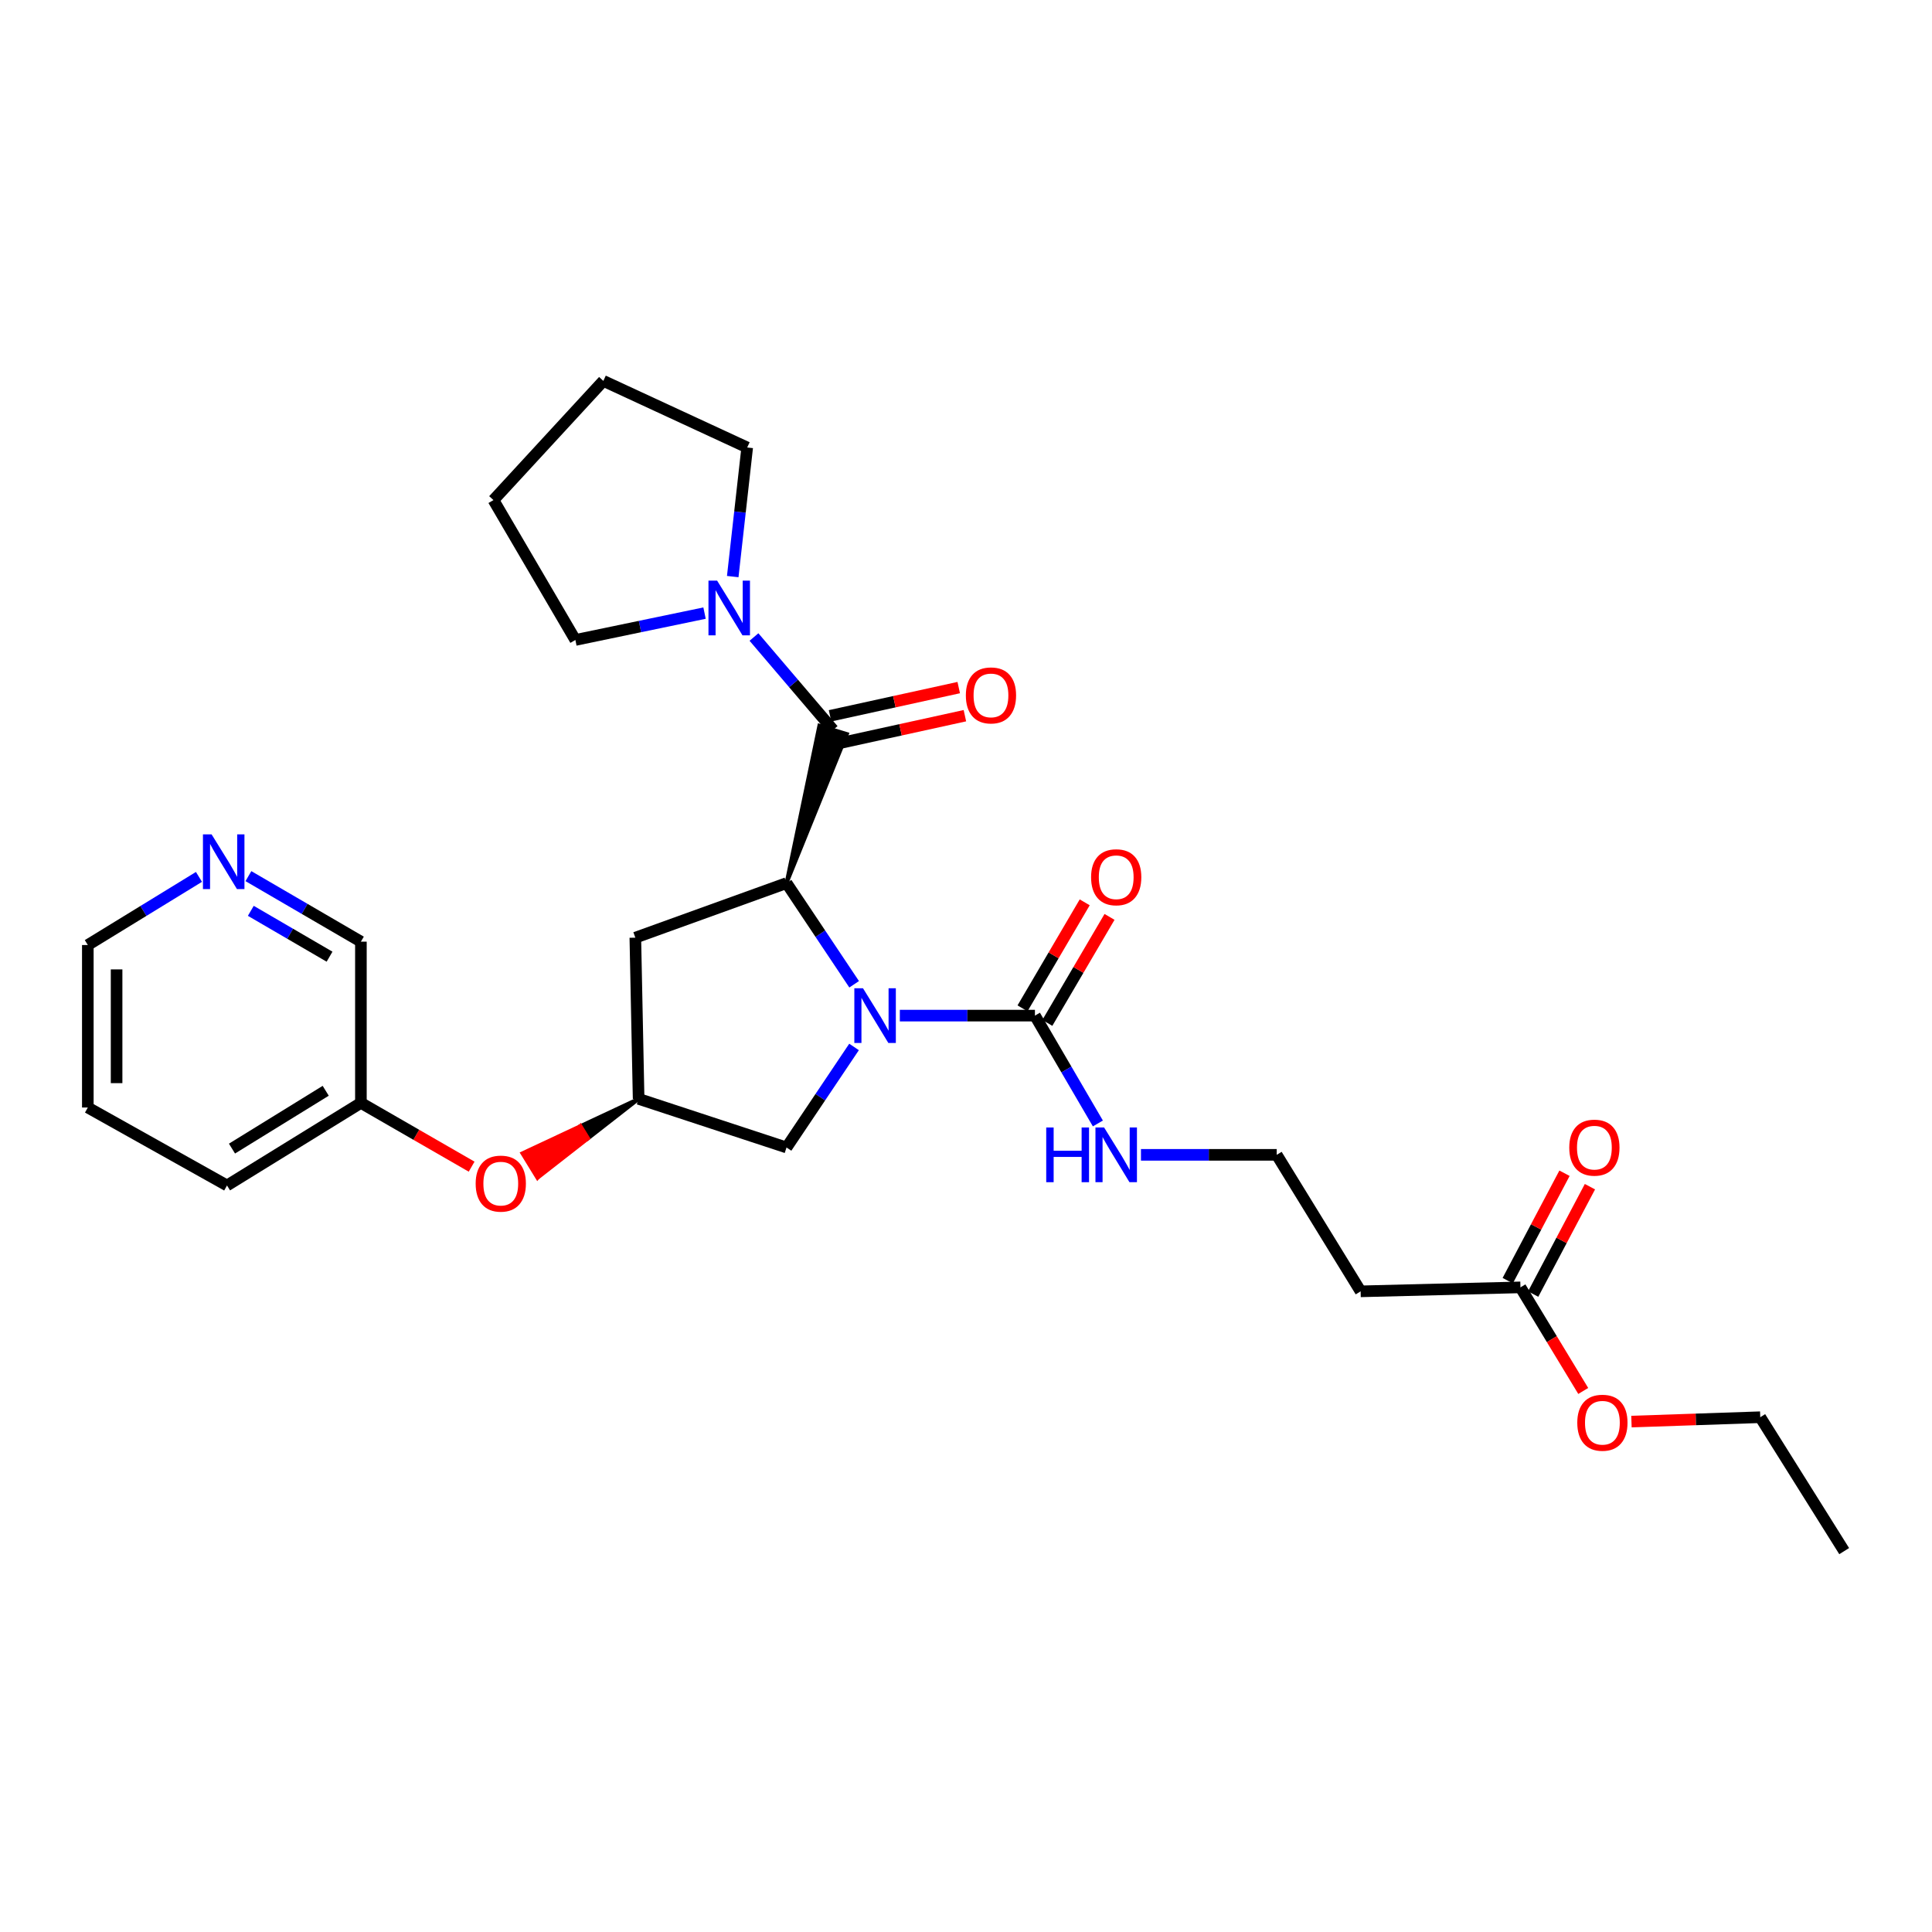 <?xml version='1.0' encoding='iso-8859-1'?>
<svg version='1.1' baseProfile='full'
              xmlns='http://www.w3.org/2000/svg'
                      xmlns:rdkit='http://www.rdkit.org/xml'
                      xmlns:xlink='http://www.w3.org/1999/xlink'
                  xml:space='preserve'
width='1000px' height='1000px' viewBox='0 0 1000 1000'>
<!-- END OF HEADER -->
<rect style='opacity:1.0;fill:#FFFFFF;stroke:none' width='1000' height='1000' x='0' y='0'> </rect>
<path class='bond-0' d='M 442.103,509.461 L 424.604,483.275' style='fill:none;fill-rule:evenodd;stroke:#0000FF;stroke-width:6px;stroke-linecap:butt;stroke-linejoin:miter;stroke-opacity:1' />
<path class='bond-0' d='M 424.604,483.275 L 407.105,457.09' style='fill:none;fill-rule:evenodd;stroke:#000000;stroke-width:6px;stroke-linecap:butt;stroke-linejoin:miter;stroke-opacity:1' />
<path class='bond-2' d='M 465.753,525.683 L 500.716,525.683' style='fill:none;fill-rule:evenodd;stroke:#0000FF;stroke-width:6px;stroke-linecap:butt;stroke-linejoin:miter;stroke-opacity:1' />
<path class='bond-2' d='M 500.716,525.683 L 535.679,525.683' style='fill:none;fill-rule:evenodd;stroke:#000000;stroke-width:6px;stroke-linecap:butt;stroke-linejoin:miter;stroke-opacity:1' />
<path class='bond-5' d='M 442.054,541.899 L 424.58,567.918' style='fill:none;fill-rule:evenodd;stroke:#0000FF;stroke-width:6px;stroke-linecap:butt;stroke-linejoin:miter;stroke-opacity:1' />
<path class='bond-5' d='M 424.58,567.918 L 407.105,593.937' style='fill:none;fill-rule:evenodd;stroke:#000000;stroke-width:6px;stroke-linecap:butt;stroke-linejoin:miter;stroke-opacity:1' />
<path class='bond-1' d='M 407.105,457.09 L 438.349,379.948 L 424.1,375.614 Z' style='fill:#000000;fill-rule:evenodd;fill-opacity:1;stroke:#000000;stroke-width:2px;stroke-linecap:butt;stroke-linejoin:miter;stroke-opacity:1;' />
<path class='bond-4' d='M 407.105,457.09 L 328.847,485.338' style='fill:none;fill-rule:evenodd;stroke:#000000;stroke-width:6px;stroke-linecap:butt;stroke-linejoin:miter;stroke-opacity:1' />
<path class='bond-3' d='M 431.225,377.781 L 410.74,353.751' style='fill:none;fill-rule:evenodd;stroke:#000000;stroke-width:6px;stroke-linecap:butt;stroke-linejoin:miter;stroke-opacity:1' />
<path class='bond-3' d='M 410.74,353.751 L 390.255,329.72' style='fill:none;fill-rule:evenodd;stroke:#0000FF;stroke-width:6px;stroke-linecap:butt;stroke-linejoin:miter;stroke-opacity:1' />
<path class='bond-8' d='M 432.82,385.055 L 466.125,377.749' style='fill:none;fill-rule:evenodd;stroke:#000000;stroke-width:6px;stroke-linecap:butt;stroke-linejoin:miter;stroke-opacity:1' />
<path class='bond-8' d='M 466.125,377.749 L 499.429,370.443' style='fill:none;fill-rule:evenodd;stroke:#FF0000;stroke-width:6px;stroke-linecap:butt;stroke-linejoin:miter;stroke-opacity:1' />
<path class='bond-8' d='M 429.629,370.507 L 462.933,363.202' style='fill:none;fill-rule:evenodd;stroke:#000000;stroke-width:6px;stroke-linecap:butt;stroke-linejoin:miter;stroke-opacity:1' />
<path class='bond-8' d='M 462.933,363.202 L 496.238,355.896' style='fill:none;fill-rule:evenodd;stroke:#FF0000;stroke-width:6px;stroke-linecap:butt;stroke-linejoin:miter;stroke-opacity:1' />
<path class='bond-9' d='M 542.102,529.451 L 558.196,502.018' style='fill:none;fill-rule:evenodd;stroke:#000000;stroke-width:6px;stroke-linecap:butt;stroke-linejoin:miter;stroke-opacity:1' />
<path class='bond-9' d='M 558.196,502.018 L 574.289,474.585' style='fill:none;fill-rule:evenodd;stroke:#FF0000;stroke-width:6px;stroke-linecap:butt;stroke-linejoin:miter;stroke-opacity:1' />
<path class='bond-9' d='M 529.255,521.915 L 545.349,494.482' style='fill:none;fill-rule:evenodd;stroke:#000000;stroke-width:6px;stroke-linecap:butt;stroke-linejoin:miter;stroke-opacity:1' />
<path class='bond-9' d='M 545.349,494.482 L 561.443,467.049' style='fill:none;fill-rule:evenodd;stroke:#FF0000;stroke-width:6px;stroke-linecap:butt;stroke-linejoin:miter;stroke-opacity:1' />
<path class='bond-11' d='M 535.679,525.683 L 551.97,553.59' style='fill:none;fill-rule:evenodd;stroke:#000000;stroke-width:6px;stroke-linecap:butt;stroke-linejoin:miter;stroke-opacity:1' />
<path class='bond-11' d='M 551.97,553.59 L 568.261,581.498' style='fill:none;fill-rule:evenodd;stroke:#0000FF;stroke-width:6px;stroke-linecap:butt;stroke-linejoin:miter;stroke-opacity:1' />
<path class='bond-18' d='M 379.263,298.44 L 383.007,265.028' style='fill:none;fill-rule:evenodd;stroke:#0000FF;stroke-width:6px;stroke-linecap:butt;stroke-linejoin:miter;stroke-opacity:1' />
<path class='bond-18' d='M 383.007,265.028 L 386.75,231.617' style='fill:none;fill-rule:evenodd;stroke:#000000;stroke-width:6px;stroke-linecap:butt;stroke-linejoin:miter;stroke-opacity:1' />
<path class='bond-19' d='M 364.669,317.346 L 331.24,324.296' style='fill:none;fill-rule:evenodd;stroke:#0000FF;stroke-width:6px;stroke-linecap:butt;stroke-linejoin:miter;stroke-opacity:1' />
<path class='bond-19' d='M 331.24,324.296 L 297.811,331.247' style='fill:none;fill-rule:evenodd;stroke:#000000;stroke-width:6px;stroke-linecap:butt;stroke-linejoin:miter;stroke-opacity:1' />
<path class='bond-28' d='M 328.847,485.338 L 330.552,568.775' style='fill:none;fill-rule:evenodd;stroke:#000000;stroke-width:6px;stroke-linecap:butt;stroke-linejoin:miter;stroke-opacity:1' />
<path class='bond-6' d='M 407.105,593.937 L 330.552,568.775' style='fill:none;fill-rule:evenodd;stroke:#000000;stroke-width:6px;stroke-linecap:butt;stroke-linejoin:miter;stroke-opacity:1' />
<path class='bond-12' d='M 330.552,568.775 L 300.476,582.861 L 304.371,589.208 Z' style='fill:#000000;fill-rule:evenodd;fill-opacity:1;stroke:#000000;stroke-width:2px;stroke-linecap:butt;stroke-linejoin:miter;stroke-opacity:1;' />
<path class='bond-12' d='M 300.476,582.861 L 278.19,609.641 L 270.401,596.947 Z' style='fill:#FF0000;fill-rule:evenodd;fill-opacity:1;stroke:#FF0000;stroke-width:2px;stroke-linecap:butt;stroke-linejoin:miter;stroke-opacity:1;' />
<path class='bond-12' d='M 300.476,582.861 L 304.371,589.208 L 278.19,609.641 Z' style='fill:#FF0000;fill-rule:evenodd;fill-opacity:1;stroke:#FF0000;stroke-width:2px;stroke-linecap:butt;stroke-linejoin:miter;stroke-opacity:1;' />
<path class='bond-7' d='M 786.984,666.337 L 704.258,668.397' style='fill:none;fill-rule:evenodd;stroke:#000000;stroke-width:6px;stroke-linecap:butt;stroke-linejoin:miter;stroke-opacity:1' />
<path class='bond-14' d='M 793.567,669.817 L 808.26,642.021' style='fill:none;fill-rule:evenodd;stroke:#000000;stroke-width:6px;stroke-linecap:butt;stroke-linejoin:miter;stroke-opacity:1' />
<path class='bond-14' d='M 808.26,642.021 L 822.952,614.225' style='fill:none;fill-rule:evenodd;stroke:#FF0000;stroke-width:6px;stroke-linecap:butt;stroke-linejoin:miter;stroke-opacity:1' />
<path class='bond-14' d='M 780.4,662.857 L 795.092,635.061' style='fill:none;fill-rule:evenodd;stroke:#000000;stroke-width:6px;stroke-linecap:butt;stroke-linejoin:miter;stroke-opacity:1' />
<path class='bond-14' d='M 795.092,635.061 L 809.785,607.265' style='fill:none;fill-rule:evenodd;stroke:#FF0000;stroke-width:6px;stroke-linecap:butt;stroke-linejoin:miter;stroke-opacity:1' />
<path class='bond-17' d='M 786.984,666.337 L 803.231,693.146' style='fill:none;fill-rule:evenodd;stroke:#000000;stroke-width:6px;stroke-linecap:butt;stroke-linejoin:miter;stroke-opacity:1' />
<path class='bond-17' d='M 803.231,693.146 L 819.479,719.955' style='fill:none;fill-rule:evenodd;stroke:#FF0000;stroke-width:6px;stroke-linecap:butt;stroke-linejoin:miter;stroke-opacity:1' />
<path class='bond-10' d='M 704.258,668.397 L 660.826,597.744' style='fill:none;fill-rule:evenodd;stroke:#000000;stroke-width:6px;stroke-linecap:butt;stroke-linejoin:miter;stroke-opacity:1' />
<path class='bond-15' d='M 590.562,597.744 L 625.694,597.744' style='fill:none;fill-rule:evenodd;stroke:#0000FF;stroke-width:6px;stroke-linecap:butt;stroke-linejoin:miter;stroke-opacity:1' />
<path class='bond-15' d='M 625.694,597.744 L 660.826,597.744' style='fill:none;fill-rule:evenodd;stroke:#000000;stroke-width:6px;stroke-linecap:butt;stroke-linejoin:miter;stroke-opacity:1' />
<path class='bond-16' d='M 244.114,603.863 L 215.459,587.358' style='fill:none;fill-rule:evenodd;stroke:#FF0000;stroke-width:6px;stroke-linecap:butt;stroke-linejoin:miter;stroke-opacity:1' />
<path class='bond-16' d='M 215.459,587.358 L 186.803,570.852' style='fill:none;fill-rule:evenodd;stroke:#000000;stroke-width:6px;stroke-linecap:butt;stroke-linejoin:miter;stroke-opacity:1' />
<path class='bond-13' d='M 128.58,453.487 L 157.692,470.443' style='fill:none;fill-rule:evenodd;stroke:#0000FF;stroke-width:6px;stroke-linecap:butt;stroke-linejoin:miter;stroke-opacity:1' />
<path class='bond-13' d='M 157.692,470.443 L 186.803,487.398' style='fill:none;fill-rule:evenodd;stroke:#000000;stroke-width:6px;stroke-linecap:butt;stroke-linejoin:miter;stroke-opacity:1' />
<path class='bond-13' d='M 129.818,471.444 L 150.196,483.313' style='fill:none;fill-rule:evenodd;stroke:#0000FF;stroke-width:6px;stroke-linecap:butt;stroke-linejoin:miter;stroke-opacity:1' />
<path class='bond-13' d='M 150.196,483.313 L 170.574,495.182' style='fill:none;fill-rule:evenodd;stroke:#000000;stroke-width:6px;stroke-linecap:butt;stroke-linejoin:miter;stroke-opacity:1' />
<path class='bond-30' d='M 102.983,453.882 L 74.219,471.513' style='fill:none;fill-rule:evenodd;stroke:#0000FF;stroke-width:6px;stroke-linecap:butt;stroke-linejoin:miter;stroke-opacity:1' />
<path class='bond-30' d='M 74.219,471.513 L 45.455,489.144' style='fill:none;fill-rule:evenodd;stroke:#000000;stroke-width:6px;stroke-linecap:butt;stroke-linejoin:miter;stroke-opacity:1' />
<path class='bond-20' d='M 186.803,570.852 L 186.803,487.398' style='fill:none;fill-rule:evenodd;stroke:#000000;stroke-width:6px;stroke-linecap:butt;stroke-linejoin:miter;stroke-opacity:1' />
<path class='bond-23' d='M 186.803,570.852 L 117.498,613.597' style='fill:none;fill-rule:evenodd;stroke:#000000;stroke-width:6px;stroke-linecap:butt;stroke-linejoin:miter;stroke-opacity:1' />
<path class='bond-23' d='M 168.589,564.588 L 120.076,594.509' style='fill:none;fill-rule:evenodd;stroke:#000000;stroke-width:6px;stroke-linecap:butt;stroke-linejoin:miter;stroke-opacity:1' />
<path class='bond-22' d='M 844.441,735.81 L 877.774,734.68' style='fill:none;fill-rule:evenodd;stroke:#FF0000;stroke-width:6px;stroke-linecap:butt;stroke-linejoin:miter;stroke-opacity:1' />
<path class='bond-22' d='M 877.774,734.68 L 911.106,733.549' style='fill:none;fill-rule:evenodd;stroke:#000000;stroke-width:6px;stroke-linecap:butt;stroke-linejoin:miter;stroke-opacity:1' />
<path class='bond-24' d='M 386.75,231.617 L 312.291,197.146' style='fill:none;fill-rule:evenodd;stroke:#000000;stroke-width:6px;stroke-linecap:butt;stroke-linejoin:miter;stroke-opacity:1' />
<path class='bond-25' d='M 297.811,331.247 L 255.413,258.847' style='fill:none;fill-rule:evenodd;stroke:#000000;stroke-width:6px;stroke-linecap:butt;stroke-linejoin:miter;stroke-opacity:1' />
<path class='bond-21' d='M 45.455,489.144 L 45.455,573.252' style='fill:none;fill-rule:evenodd;stroke:#000000;stroke-width:6px;stroke-linecap:butt;stroke-linejoin:miter;stroke-opacity:1' />
<path class='bond-21' d='M 60.348,501.76 L 60.348,560.636' style='fill:none;fill-rule:evenodd;stroke:#000000;stroke-width:6px;stroke-linecap:butt;stroke-linejoin:miter;stroke-opacity:1' />
<path class='bond-27' d='M 911.106,733.549 L 954.545,802.854' style='fill:none;fill-rule:evenodd;stroke:#000000;stroke-width:6px;stroke-linecap:butt;stroke-linejoin:miter;stroke-opacity:1' />
<path class='bond-26' d='M 117.498,613.597 L 45.455,573.252' style='fill:none;fill-rule:evenodd;stroke:#000000;stroke-width:6px;stroke-linecap:butt;stroke-linejoin:miter;stroke-opacity:1' />
<path class='bond-29' d='M 312.291,197.146 L 255.413,258.847' style='fill:none;fill-rule:evenodd;stroke:#000000;stroke-width:6px;stroke-linecap:butt;stroke-linejoin:miter;stroke-opacity:1' />
<path  class='atom-0' d='M 446.684 511.523
L 455.964 526.523
Q 456.884 528.003, 458.364 530.683
Q 459.844 533.363, 459.924 533.523
L 459.924 511.523
L 463.684 511.523
L 463.684 539.843
L 459.804 539.843
L 449.844 523.443
Q 448.684 521.523, 447.444 519.323
Q 446.244 517.123, 445.884 516.443
L 445.884 539.843
L 442.204 539.843
L 442.204 511.523
L 446.684 511.523
' fill='#0000FF'/>
<path  class='atom-4' d='M 371.182 300.53
L 380.462 315.53
Q 381.382 317.01, 382.862 319.69
Q 384.342 322.37, 384.422 322.53
L 384.422 300.53
L 388.182 300.53
L 388.182 328.85
L 384.302 328.85
L 374.342 312.45
Q 373.182 310.53, 371.942 308.33
Q 370.742 306.13, 370.382 305.45
L 370.382 328.85
L 366.702 328.85
L 366.702 300.53
L 371.182 300.53
' fill='#0000FF'/>
<path  class='atom-9' d='M 499.924 359.939
Q 499.924 353.139, 503.284 349.339
Q 506.644 345.539, 512.924 345.539
Q 519.204 345.539, 522.564 349.339
Q 525.924 353.139, 525.924 359.939
Q 525.924 366.819, 522.524 370.739
Q 519.124 374.619, 512.924 374.619
Q 506.684 374.619, 503.284 370.739
Q 499.924 366.859, 499.924 359.939
M 512.924 371.419
Q 517.244 371.419, 519.564 368.539
Q 521.924 365.619, 521.924 359.939
Q 521.924 354.379, 519.564 351.579
Q 517.244 348.739, 512.924 348.739
Q 508.604 348.739, 506.244 351.539
Q 503.924 354.339, 503.924 359.939
Q 503.924 365.659, 506.244 368.539
Q 508.604 371.419, 512.924 371.419
' fill='#FF0000'/>
<path  class='atom-10' d='M 564.745 454.059
Q 564.745 447.259, 568.105 443.459
Q 571.465 439.659, 577.745 439.659
Q 584.025 439.659, 587.385 443.459
Q 590.745 447.259, 590.745 454.059
Q 590.745 460.939, 587.345 464.859
Q 583.945 468.739, 577.745 468.739
Q 571.505 468.739, 568.105 464.859
Q 564.745 460.979, 564.745 454.059
M 577.745 465.539
Q 582.065 465.539, 584.385 462.659
Q 586.745 459.739, 586.745 454.059
Q 586.745 448.499, 584.385 445.699
Q 582.065 442.859, 577.745 442.859
Q 573.425 442.859, 571.065 445.659
Q 568.745 448.459, 568.745 454.059
Q 568.745 459.779, 571.065 462.659
Q 573.425 465.539, 577.745 465.539
' fill='#FF0000'/>
<path  class='atom-12' d='M 541.525 583.584
L 545.365 583.584
L 545.365 595.624
L 559.845 595.624
L 559.845 583.584
L 563.685 583.584
L 563.685 611.904
L 559.845 611.904
L 559.845 598.824
L 545.365 598.824
L 545.365 611.904
L 541.525 611.904
L 541.525 583.584
' fill='#0000FF'/>
<path  class='atom-12' d='M 571.485 583.584
L 580.765 598.584
Q 581.685 600.064, 583.165 602.744
Q 584.645 605.424, 584.725 605.584
L 584.725 583.584
L 588.485 583.584
L 588.485 611.904
L 584.605 611.904
L 574.645 595.504
Q 573.485 593.584, 572.245 591.384
Q 571.045 589.184, 570.685 588.504
L 570.685 611.904
L 567.005 611.904
L 567.005 583.584
L 571.485 583.584
' fill='#0000FF'/>
<path  class='atom-13' d='M 246.203 612.635
Q 246.203 605.835, 249.563 602.035
Q 252.923 598.235, 259.203 598.235
Q 265.483 598.235, 268.843 602.035
Q 272.203 605.835, 272.203 612.635
Q 272.203 619.515, 268.803 623.435
Q 265.403 627.315, 259.203 627.315
Q 252.963 627.315, 249.563 623.435
Q 246.203 619.555, 246.203 612.635
M 259.203 624.115
Q 263.523 624.115, 265.843 621.235
Q 268.203 618.315, 268.203 612.635
Q 268.203 607.075, 265.843 604.275
Q 263.523 601.435, 259.203 601.435
Q 254.883 601.435, 252.523 604.235
Q 250.203 607.035, 250.203 612.635
Q 250.203 618.355, 252.523 621.235
Q 254.883 624.115, 259.203 624.115
' fill='#FF0000'/>
<path  class='atom-14' d='M 109.526 431.875
L 118.806 446.875
Q 119.726 448.355, 121.206 451.035
Q 122.686 453.715, 122.766 453.875
L 122.766 431.875
L 126.526 431.875
L 126.526 460.195
L 122.646 460.195
L 112.686 443.795
Q 111.526 441.875, 110.286 439.675
Q 109.086 437.475, 108.726 436.795
L 108.726 460.195
L 105.046 460.195
L 105.046 431.875
L 109.526 431.875
' fill='#0000FF'/>
<path  class='atom-15' d='M 812.252 594.017
Q 812.252 587.217, 815.612 583.417
Q 818.972 579.617, 825.252 579.617
Q 831.532 579.617, 834.892 583.417
Q 838.252 587.217, 838.252 594.017
Q 838.252 600.897, 834.852 604.817
Q 831.452 608.697, 825.252 608.697
Q 819.012 608.697, 815.612 604.817
Q 812.252 600.937, 812.252 594.017
M 825.252 605.497
Q 829.572 605.497, 831.892 602.617
Q 834.252 599.697, 834.252 594.017
Q 834.252 588.457, 831.892 585.657
Q 829.572 582.817, 825.252 582.817
Q 820.932 582.817, 818.572 585.617
Q 816.252 588.417, 816.252 594.017
Q 816.252 599.737, 818.572 602.617
Q 820.932 605.497, 825.252 605.497
' fill='#FF0000'/>
<path  class='atom-18' d='M 816.398 736.401
Q 816.398 729.601, 819.758 725.801
Q 823.118 722.001, 829.398 722.001
Q 835.678 722.001, 839.038 725.801
Q 842.398 729.601, 842.398 736.401
Q 842.398 743.281, 838.998 747.201
Q 835.598 751.081, 829.398 751.081
Q 823.158 751.081, 819.758 747.201
Q 816.398 743.321, 816.398 736.401
M 829.398 747.881
Q 833.718 747.881, 836.038 745.001
Q 838.398 742.081, 838.398 736.401
Q 838.398 730.841, 836.038 728.041
Q 833.718 725.201, 829.398 725.201
Q 825.078 725.201, 822.718 728.001
Q 820.398 730.801, 820.398 736.401
Q 820.398 742.121, 822.718 745.001
Q 825.078 747.881, 829.398 747.881
' fill='#FF0000'/>
</svg>
